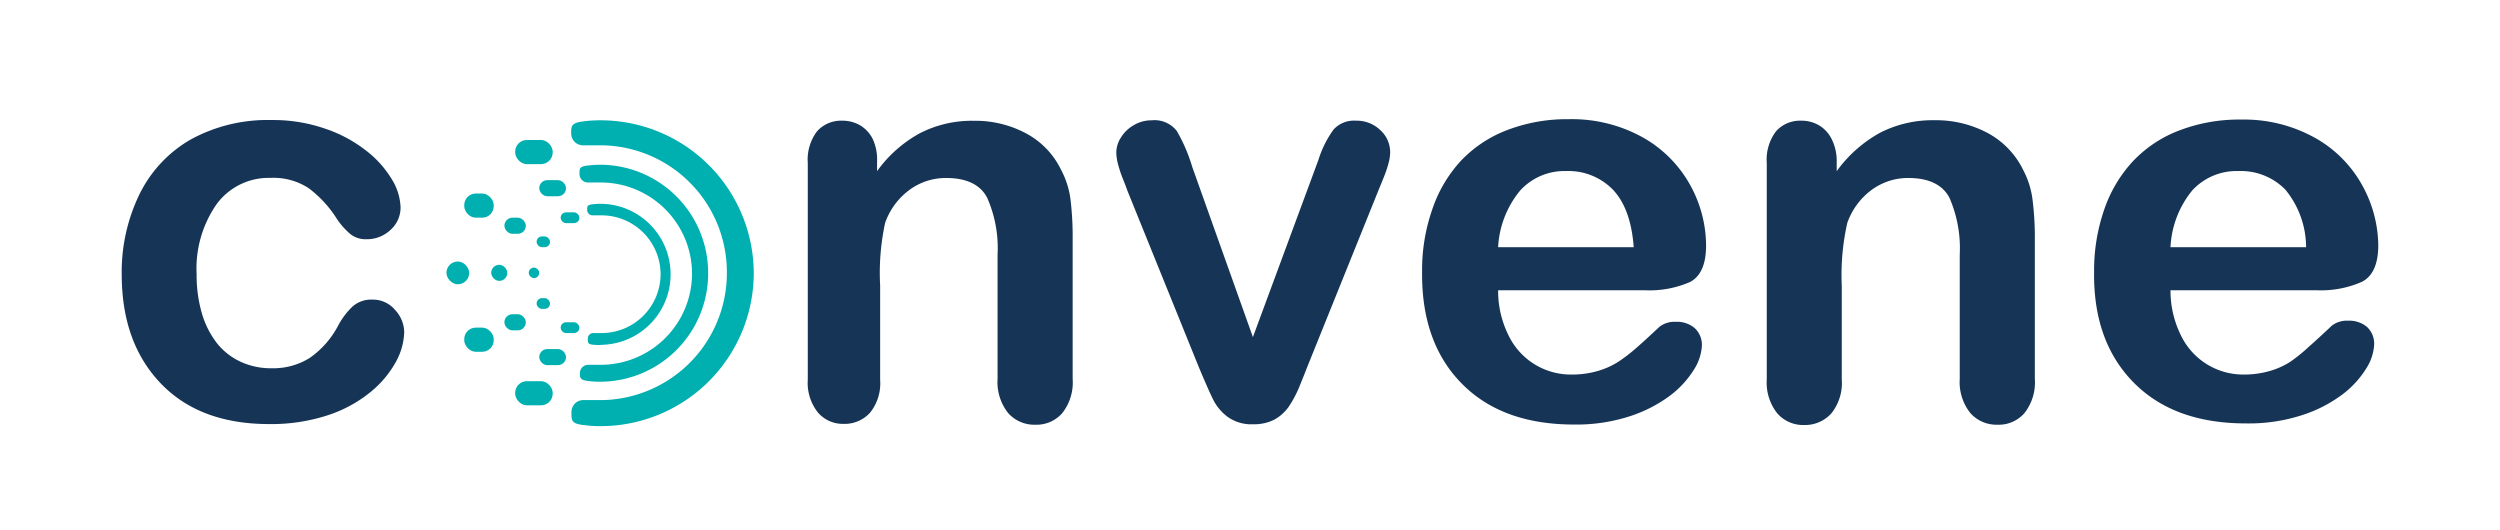 <?xml version="1.0" encoding="UTF-8"?> <svg xmlns="http://www.w3.org/2000/svg" id="Layer_1" data-name="Layer 1" viewBox="0 0 267 56.65"><defs><style>.cls-100{fill:#163556;}.cls-200{fill:#00b0b0;}</style></defs><g id="Artwork_17" data-name="Artwork 17"><path class="cls-100" d="M43.17,35.46a7,7,0,0,1-.89,3.19,11,11,0,0,1-2.72,3.23A14.11,14.11,0,0,1,35,44.35a19.37,19.37,0,0,1-6.26.94q-7.39,0-11.55-4.32T13,29.41a19,19,0,0,1,1.91-8.69,13.65,13.65,0,0,1,5.49-5.84A17.08,17.08,0,0,1,29,12.82a16.94,16.94,0,0,1,5.69.91,14.63,14.63,0,0,1,4.39,2.34,11.08,11.08,0,0,1,2.75,3.05,6.11,6.11,0,0,1,.95,3,3.19,3.19,0,0,1-1.07,2.43,3.66,3.66,0,0,1-2.59,1,2.62,2.62,0,0,1-1.65-.51A7.86,7.86,0,0,1,36,23.41a12.21,12.21,0,0,0-3.06-3.33A6.87,6.87,0,0,0,28.87,19a6.89,6.89,0,0,0-5.71,2.77A12,12,0,0,0,21,29.29a14.65,14.65,0,0,0,.55,4.14,9.58,9.58,0,0,0,1.61,3.21,6.92,6.92,0,0,0,2.55,2,7.66,7.66,0,0,0,3.27.69,7.38,7.38,0,0,0,4.11-1.11,9.7,9.7,0,0,0,3-3.4,7.89,7.89,0,0,1,1.58-2.1A3,3,0,0,1,39.78,32a3.07,3.07,0,0,1,2.42,1.11A3.53,3.53,0,0,1,43.17,35.46Z"></path><path class="cls-100" d="M93.67,17.28v1a13.75,13.75,0,0,1,4.59-4.06A12.15,12.15,0,0,1,104,12.9a11.47,11.47,0,0,1,5.63,1.37,8.67,8.67,0,0,1,3.7,3.88,9.2,9.2,0,0,1,1,3.15,33.51,33.51,0,0,1,.23,4.31V40.47a5.29,5.29,0,0,1-1.11,3.65,3.64,3.64,0,0,1-2.87,1.24,3.73,3.73,0,0,1-2.92-1.26,5.31,5.31,0,0,1-1.12-3.63V27.2a13.32,13.32,0,0,0-1.11-6.08c-.73-1.4-2.2-2.11-4.39-2.11a6.54,6.54,0,0,0-3.92,1.28,7.39,7.39,0,0,0-2.59,3.52A25.31,25.31,0,0,0,94,30.52V40.57a5,5,0,0,1-1.09,3.52,3.66,3.66,0,0,1-2.81,1.18,3.51,3.51,0,0,1-2.75-1.22,5.07,5.07,0,0,1-1.08-3.48V17.4a5,5,0,0,1,1-3.39,3.45,3.45,0,0,1,2.71-1.12,3.71,3.71,0,0,1,1.89.5,3.54,3.54,0,0,1,1.35,1.48A5.2,5.2,0,0,1,93.67,17.28Z"></path><path class="cls-100" d="M127.34,17.85,133.81,36l7-18.93a11.21,11.21,0,0,1,1.61-3.23,2.93,2.93,0,0,1,2.39-.95,3.61,3.61,0,0,1,2.6,1,3.18,3.18,0,0,1,1.06,2.36,4.62,4.62,0,0,1-.19,1.23,11.34,11.34,0,0,1-.44,1.32c-.16.41-.35.88-.57,1.4l-7.66,19c-.21.55-.49,1.24-.83,2.08a11.93,11.93,0,0,1-1.14,2.15,4.57,4.57,0,0,1-1.55,1.39,4.72,4.72,0,0,1-2.24.49,4.34,4.34,0,0,1-2.71-.77,5.22,5.22,0,0,1-1.49-1.7c-.32-.61-.86-1.83-1.62-3.64l-7.61-18.8q-.25-.7-.54-1.41a13.29,13.29,0,0,1-.47-1.43,5.51,5.51,0,0,1-.19-1.26,3,3,0,0,1,.5-1.62,3.81,3.81,0,0,1,1.38-1.32,3.68,3.68,0,0,1,1.9-.51A3,3,0,0,1,125.69,14,17.85,17.85,0,0,1,127.34,17.85Z"></path><path class="cls-100" d="M175.66,31H160a10.6,10.6,0,0,0,1.1,4.79A7.37,7.37,0,0,0,167.88,40a9.72,9.72,0,0,0,2.62-.34,8.46,8.46,0,0,0,2.3-1,17,17,0,0,0,2-1.54c.63-.54,1.44-1.29,2.43-2.22a2.64,2.64,0,0,1,1.76-.53,2.89,2.89,0,0,1,2,.67,2.42,2.42,0,0,1,.77,1.91,5.28,5.28,0,0,1-.85,2.53,10.24,10.24,0,0,1-2.56,2.78,14.82,14.82,0,0,1-4.3,2.2,18.39,18.39,0,0,1-5.95.88q-7.69,0-12-4.39T151.88,29a19.58,19.58,0,0,1,1.06-6.56A14.46,14.46,0,0,1,156,17.2a13.29,13.29,0,0,1,5-3.32,17.84,17.84,0,0,1,6.55-1.15,15.59,15.59,0,0,1,8,2,13.13,13.13,0,0,1,5,5.1,13.47,13.47,0,0,1,1.66,6.38c0,2-.57,3.31-1.72,3.91A10.83,10.83,0,0,1,175.66,31ZM160,26.4h14.48c-.2-2.73-.93-4.77-2.21-6.13a6.61,6.61,0,0,0-5-2,6.39,6.39,0,0,0-4.9,2.06A10.31,10.31,0,0,0,160,26.4Z"></path><path class="cls-100" d="M196.16,17.28v1a14.14,14.14,0,0,1,4.66-4.12,12.34,12.34,0,0,1,5.8-1.32,11.69,11.69,0,0,1,5.71,1.39,8.9,8.9,0,0,1,3.75,3.93,9.25,9.25,0,0,1,1,3.2,32.42,32.42,0,0,1,.24,4.37V40.47a5.29,5.29,0,0,1-1.11,3.65,3.64,3.64,0,0,1-2.87,1.24,3.73,3.73,0,0,1-2.92-1.26,5.31,5.31,0,0,1-1.12-3.63V27.2a13.47,13.47,0,0,0-1.1-6.08c-.74-1.4-2.21-2.11-4.4-2.11a6.54,6.54,0,0,0-3.92,1.28,7.45,7.45,0,0,0-2.59,3.52,25.31,25.31,0,0,0-.59,6.71v10a5.17,5.17,0,0,1-1.13,3.65,3.78,3.78,0,0,1-2.92,1.22,3.65,3.65,0,0,1-2.85-1.26,5.29,5.29,0,0,1-1.11-3.61V17.4a5,5,0,0,1,1-3.39,3.44,3.44,0,0,1,2.7-1.12,3.66,3.66,0,0,1,1.89.5,3.54,3.54,0,0,1,1.35,1.48A5.2,5.2,0,0,1,196.16,17.28Z"></path><path class="cls-100" d="M247.43,31H231.81a10.73,10.73,0,0,0,1.1,4.79A7.37,7.37,0,0,0,239.65,40a9.72,9.72,0,0,0,2.62-.34,8.33,8.33,0,0,0,2.3-1A18,18,0,0,0,246.62,37c.62-.54,1.43-1.29,2.42-2.22a2.64,2.64,0,0,1,1.76-.53,2.94,2.94,0,0,1,2,.67,2.45,2.45,0,0,1,.76,1.91,5.28,5.28,0,0,1-.85,2.53,10.24,10.24,0,0,1-2.56,2.78,14.56,14.56,0,0,1-4.3,2.2,18.39,18.39,0,0,1-6,.88q-7.69,0-12-4.39T223.65,29a19.83,19.83,0,0,1,1.06-6.56,14.46,14.46,0,0,1,3.07-5.2,13.29,13.29,0,0,1,5-3.32,17.84,17.84,0,0,1,6.55-1.15,15.59,15.59,0,0,1,8,2,13,13,0,0,1,5,5.1A13.48,13.48,0,0,1,254,26.18c0,2-.58,3.31-1.73,3.91A10.83,10.83,0,0,1,247.43,31ZM231.81,26.4h14.48a9.73,9.73,0,0,0-2.2-6.13,6.64,6.64,0,0,0-5.05-2,6.41,6.41,0,0,0-4.9,2.06A10.31,10.31,0,0,0,231.81,26.4Z"></path><rect class="cls-200" x="47.68" y="27.93" width="2.43" height="2.43" rx="1.21"></rect><rect class="cls-200" x="49.58" y="34.99" width="3.15" height="2.58" rx="1.23"></rect><rect class="cls-200" x="55.02" y="40.71" width="4.01" height="2.58" rx="1.25"></rect><path class="cls-200" d="M80.5,29.14v.08A16.36,16.36,0,0,1,64.76,45.5H64.7a14,14,0,0,1-2.43-.11c-1.16-.14-1.24-.46-1.24-1.16V44a1.27,1.27,0,0,1,1.27-1.27h2.06A13.57,13.57,0,0,0,77.63,29.16v-.08A13.55,13.55,0,0,0,64.36,15.52H62.3A1.27,1.27,0,0,1,61,14.25v-.12c0-.7.08-1,1.24-1.16a14,14,0,0,1,2.43-.11h.06A16.36,16.36,0,0,1,80.5,29.14Z"></path><rect class="cls-200" x="49.58" y="20.67" width="3.15" height="2.58" rx="1.23"></rect><rect class="cls-200" x="55.02" y="14.95" width="4.01" height="2.58" rx="1.25"></rect><rect class="cls-200" x="52.46" y="28.28" width="1.72" height="1.72" rx="0.86"></rect><rect class="cls-200" x="53.87" y="33.56" width="2.29" height="1.72" rx="0.86"></rect><rect class="cls-200" x="57.59" y="37.28" width="2.86" height="1.72" rx="0.86"></rect><path class="cls-200" d="M75.63,29.17v.06A11.56,11.56,0,0,1,64.52,40.76h0a10.1,10.1,0,0,1-1.72-.07c-.82-.1-.87-.33-.87-.83v0a.9.9,0,0,1,.9-.9H64.3a9.76,9.76,0,0,0,9.61-9.71v-.06a9.76,9.76,0,0,0-9.61-9.7H62.79a.9.9,0,0,1-.9-.9v-.09c0-.49,0-.72.87-.82a11.55,11.55,0,0,1,1.72-.08h0A11.56,11.56,0,0,1,75.63,29.17Z"></path><rect class="cls-200" x="53.87" y="23.25" width="2.29" height="1.72" rx="0.86"></rect><rect class="cls-200" x="57.59" y="19.24" width="2.86" height="1.72" rx="0.86"></rect><rect class="cls-200" x="56.47" y="28.58" width="1.12" height="1.12" rx="0.56"></rect><rect class="cls-200" x="57.31" y="31.84" width="1.43" height="1.15" rx="0.57"></rect><rect class="cls-200" x="59.88" y="34.42" width="2" height="1.15" rx="0.57"></rect><path class="cls-200" d="M71.62,29.28v0a7.52,7.52,0,0,1-7.17,7.54h0a5.76,5.76,0,0,1-1.11,0c-.53-.06-.56-.21-.56-.54v-.12a.58.58,0,0,1,.59-.59h1a6.3,6.3,0,0,0,6.18-6.28v0A6.3,6.3,0,0,0,64.3,23h-1a.58.58,0,0,1-.59-.59v-.05c0-.33,0-.47.56-.54a6.71,6.71,0,0,1,1.11-.05h0A7.52,7.52,0,0,1,71.62,29.28Z"></path><rect class="cls-200" x="57.31" y="25.25" width="1.43" height="1.15" rx="0.57"></rect><rect class="cls-200" x="59.88" y="22.68" width="2" height="1.15" rx="0.57"></rect></g></svg> 